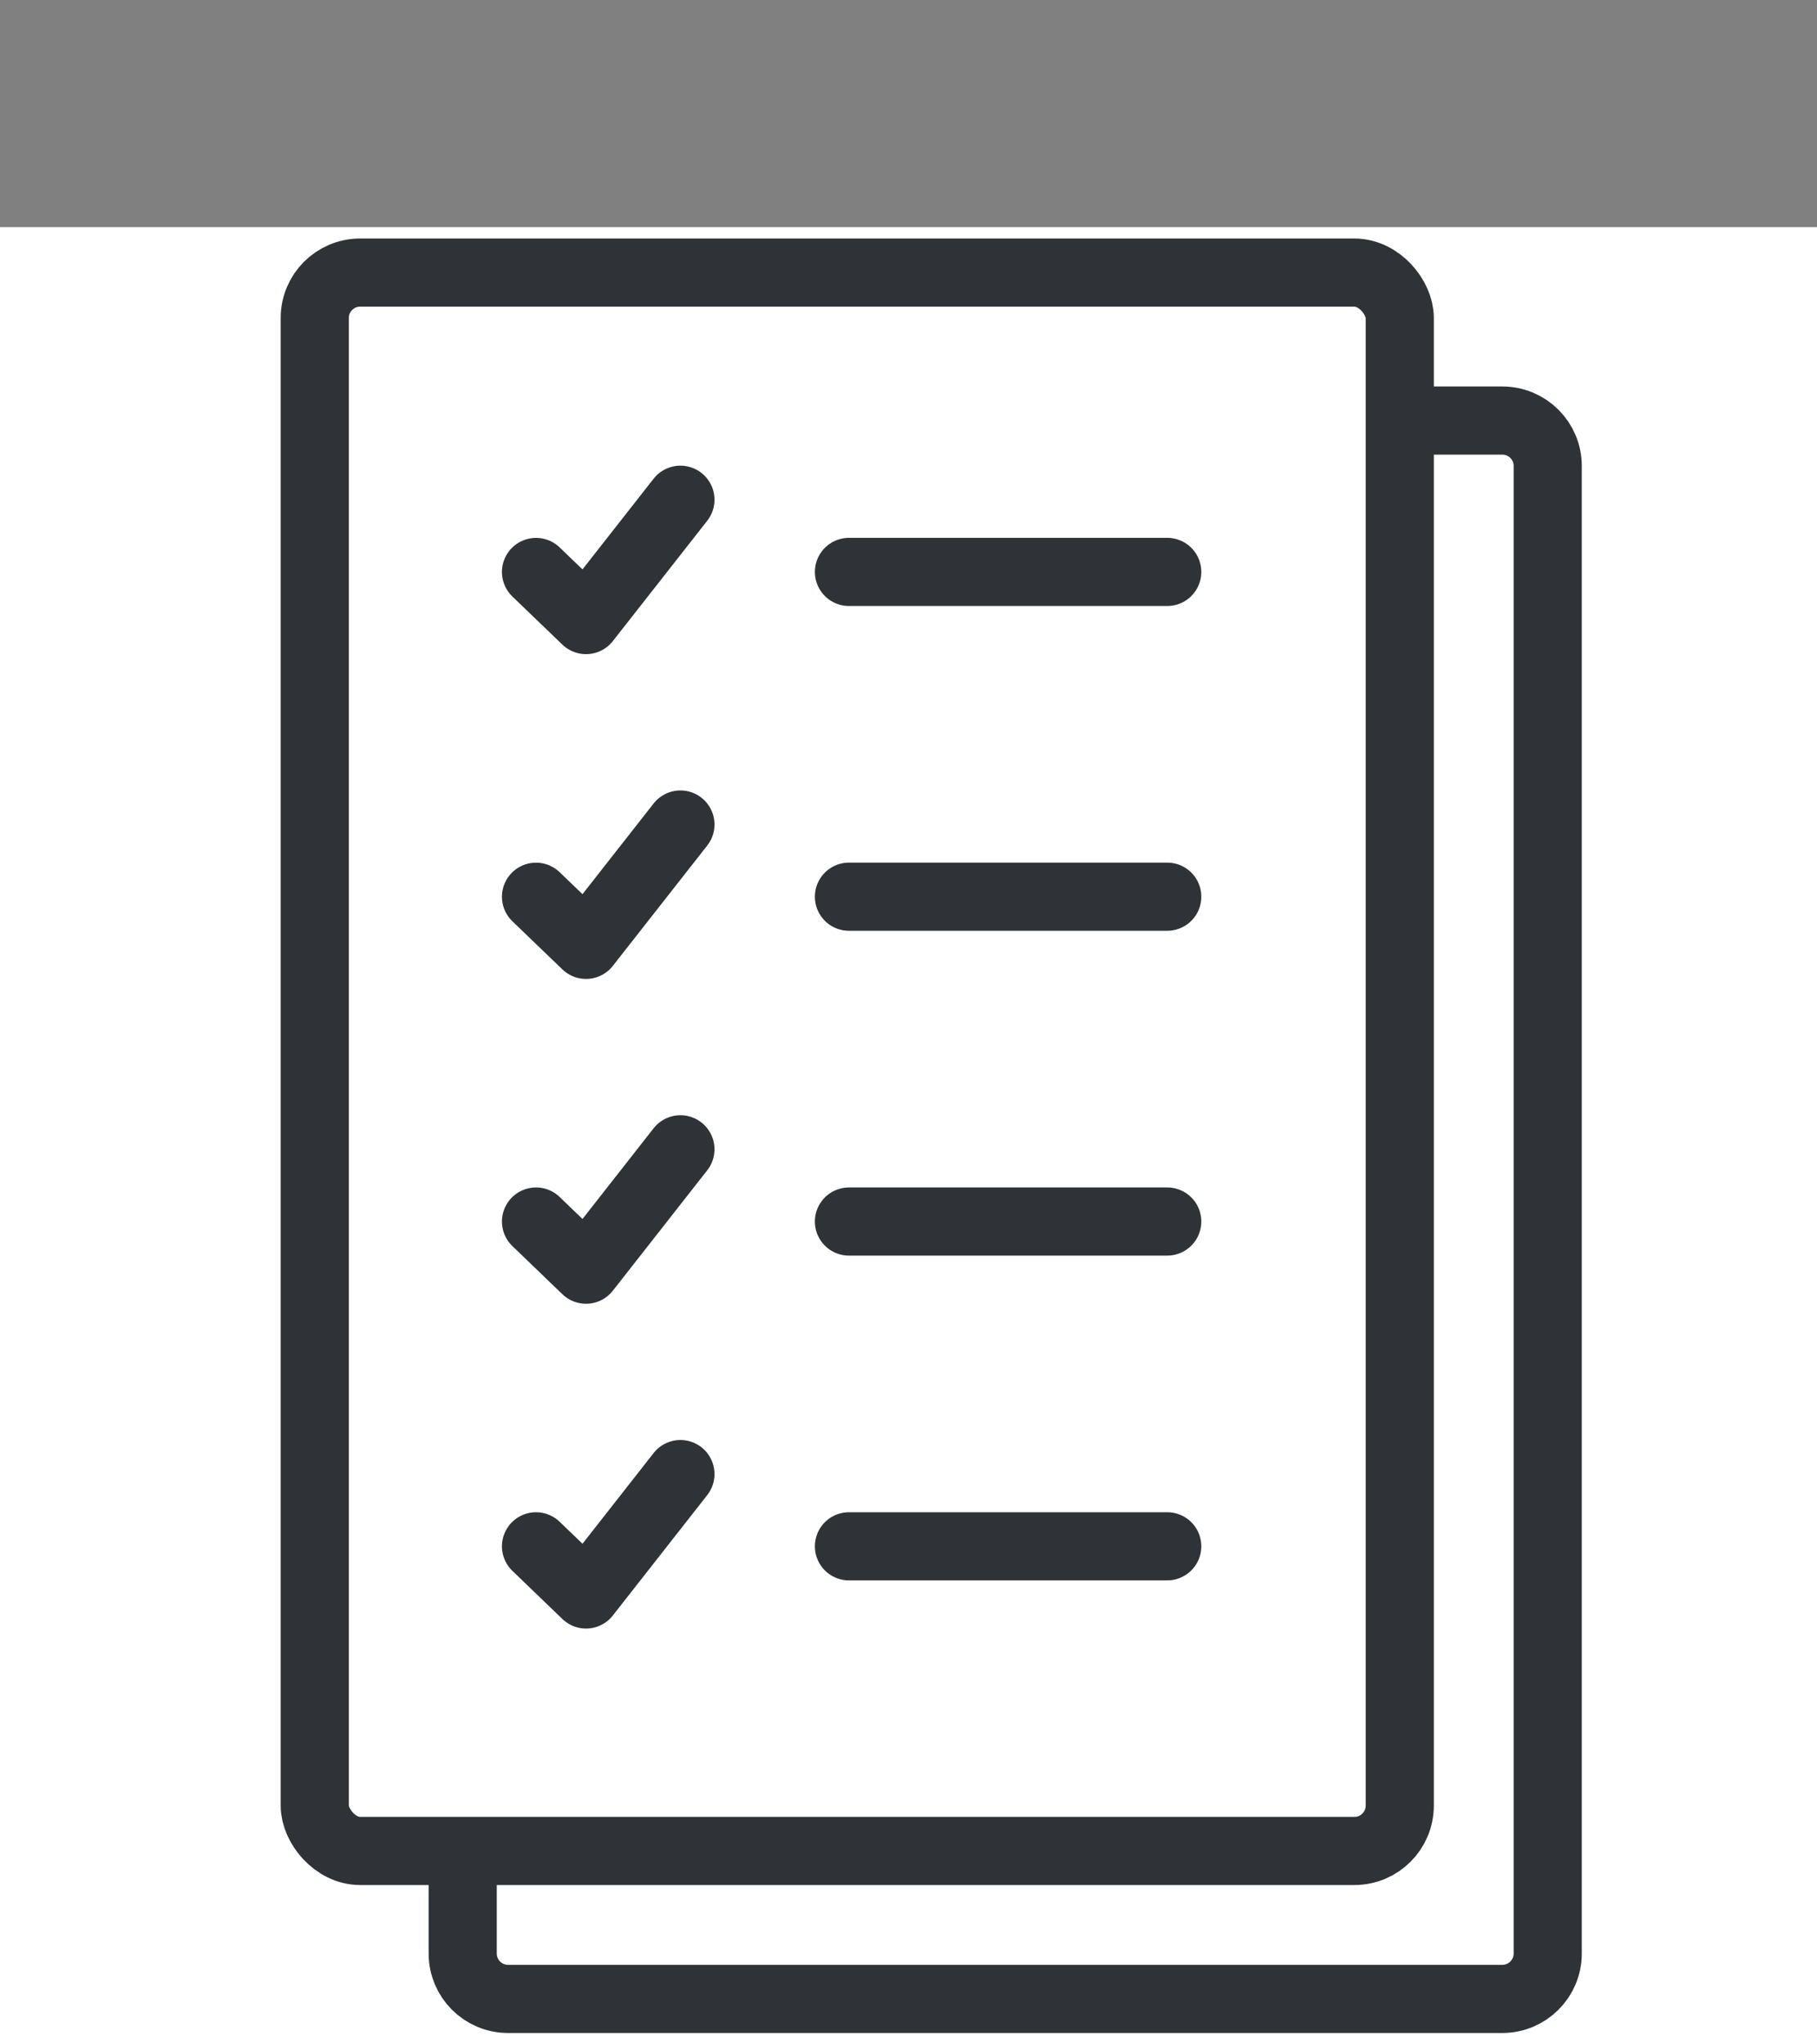 <svg width="40" height="45" viewBox="0 0 40 45" fill="none" xmlns="http://www.w3.org/2000/svg">
<rect x="0" y="0" width="40" height="45" fill="#808080" stroke="none"/>
<rect width="40" height="40" transform="translate(0 5)" fill="white"/>
<rect x="6.929" y="6" width="23.886" height="34.743" rx="1" stroke="#2F3338" stroke-width="1.5"/>
<path d="M18.689 12.589L25.696 12.589" stroke="#2F3338" stroke-width="1.5" stroke-linecap="round"/>
<path d="M11.8 12.59L12.901 13.649L14.979 11" stroke="#2F3338" stroke-width="1.5" stroke-linecap="round" stroke-linejoin="round"/>
<path d="M18.689 19.738L25.696 19.738" stroke="#2F3338" stroke-width="1.5" stroke-linecap="round"/>
<path d="M11.8 19.739L12.901 20.798L14.979 18.149" stroke="#2F3338" stroke-width="1.5" stroke-linecap="round" stroke-linejoin="round"/>
<path d="M18.689 26.888L25.696 26.888" stroke="#2F3338" stroke-width="1.5" stroke-linecap="round"/>
<path d="M11.8 26.888L12.901 27.948L14.979 25.298" stroke="#2F3338" stroke-width="1.5" stroke-linecap="round" stroke-linejoin="round"/>
<path d="M18.689 34.037L25.696 34.037" stroke="#2F3338" stroke-width="1.5" stroke-linecap="round"/>
<path d="M11.8 34.037L12.901 35.097L14.979 32.447" stroke="#2F3338" stroke-width="1.5" stroke-linecap="round" stroke-linejoin="round"/>
<path d="M30.814 9.257H33.072C33.624 9.257 34.072 9.705 34.072 10.257V43C34.072 43.552 33.624 44 33.072 44H11.186C10.633 44 10.186 43.552 10.186 43V40.743" stroke="#2F3338" stroke-width="1.5"/>
</svg>
